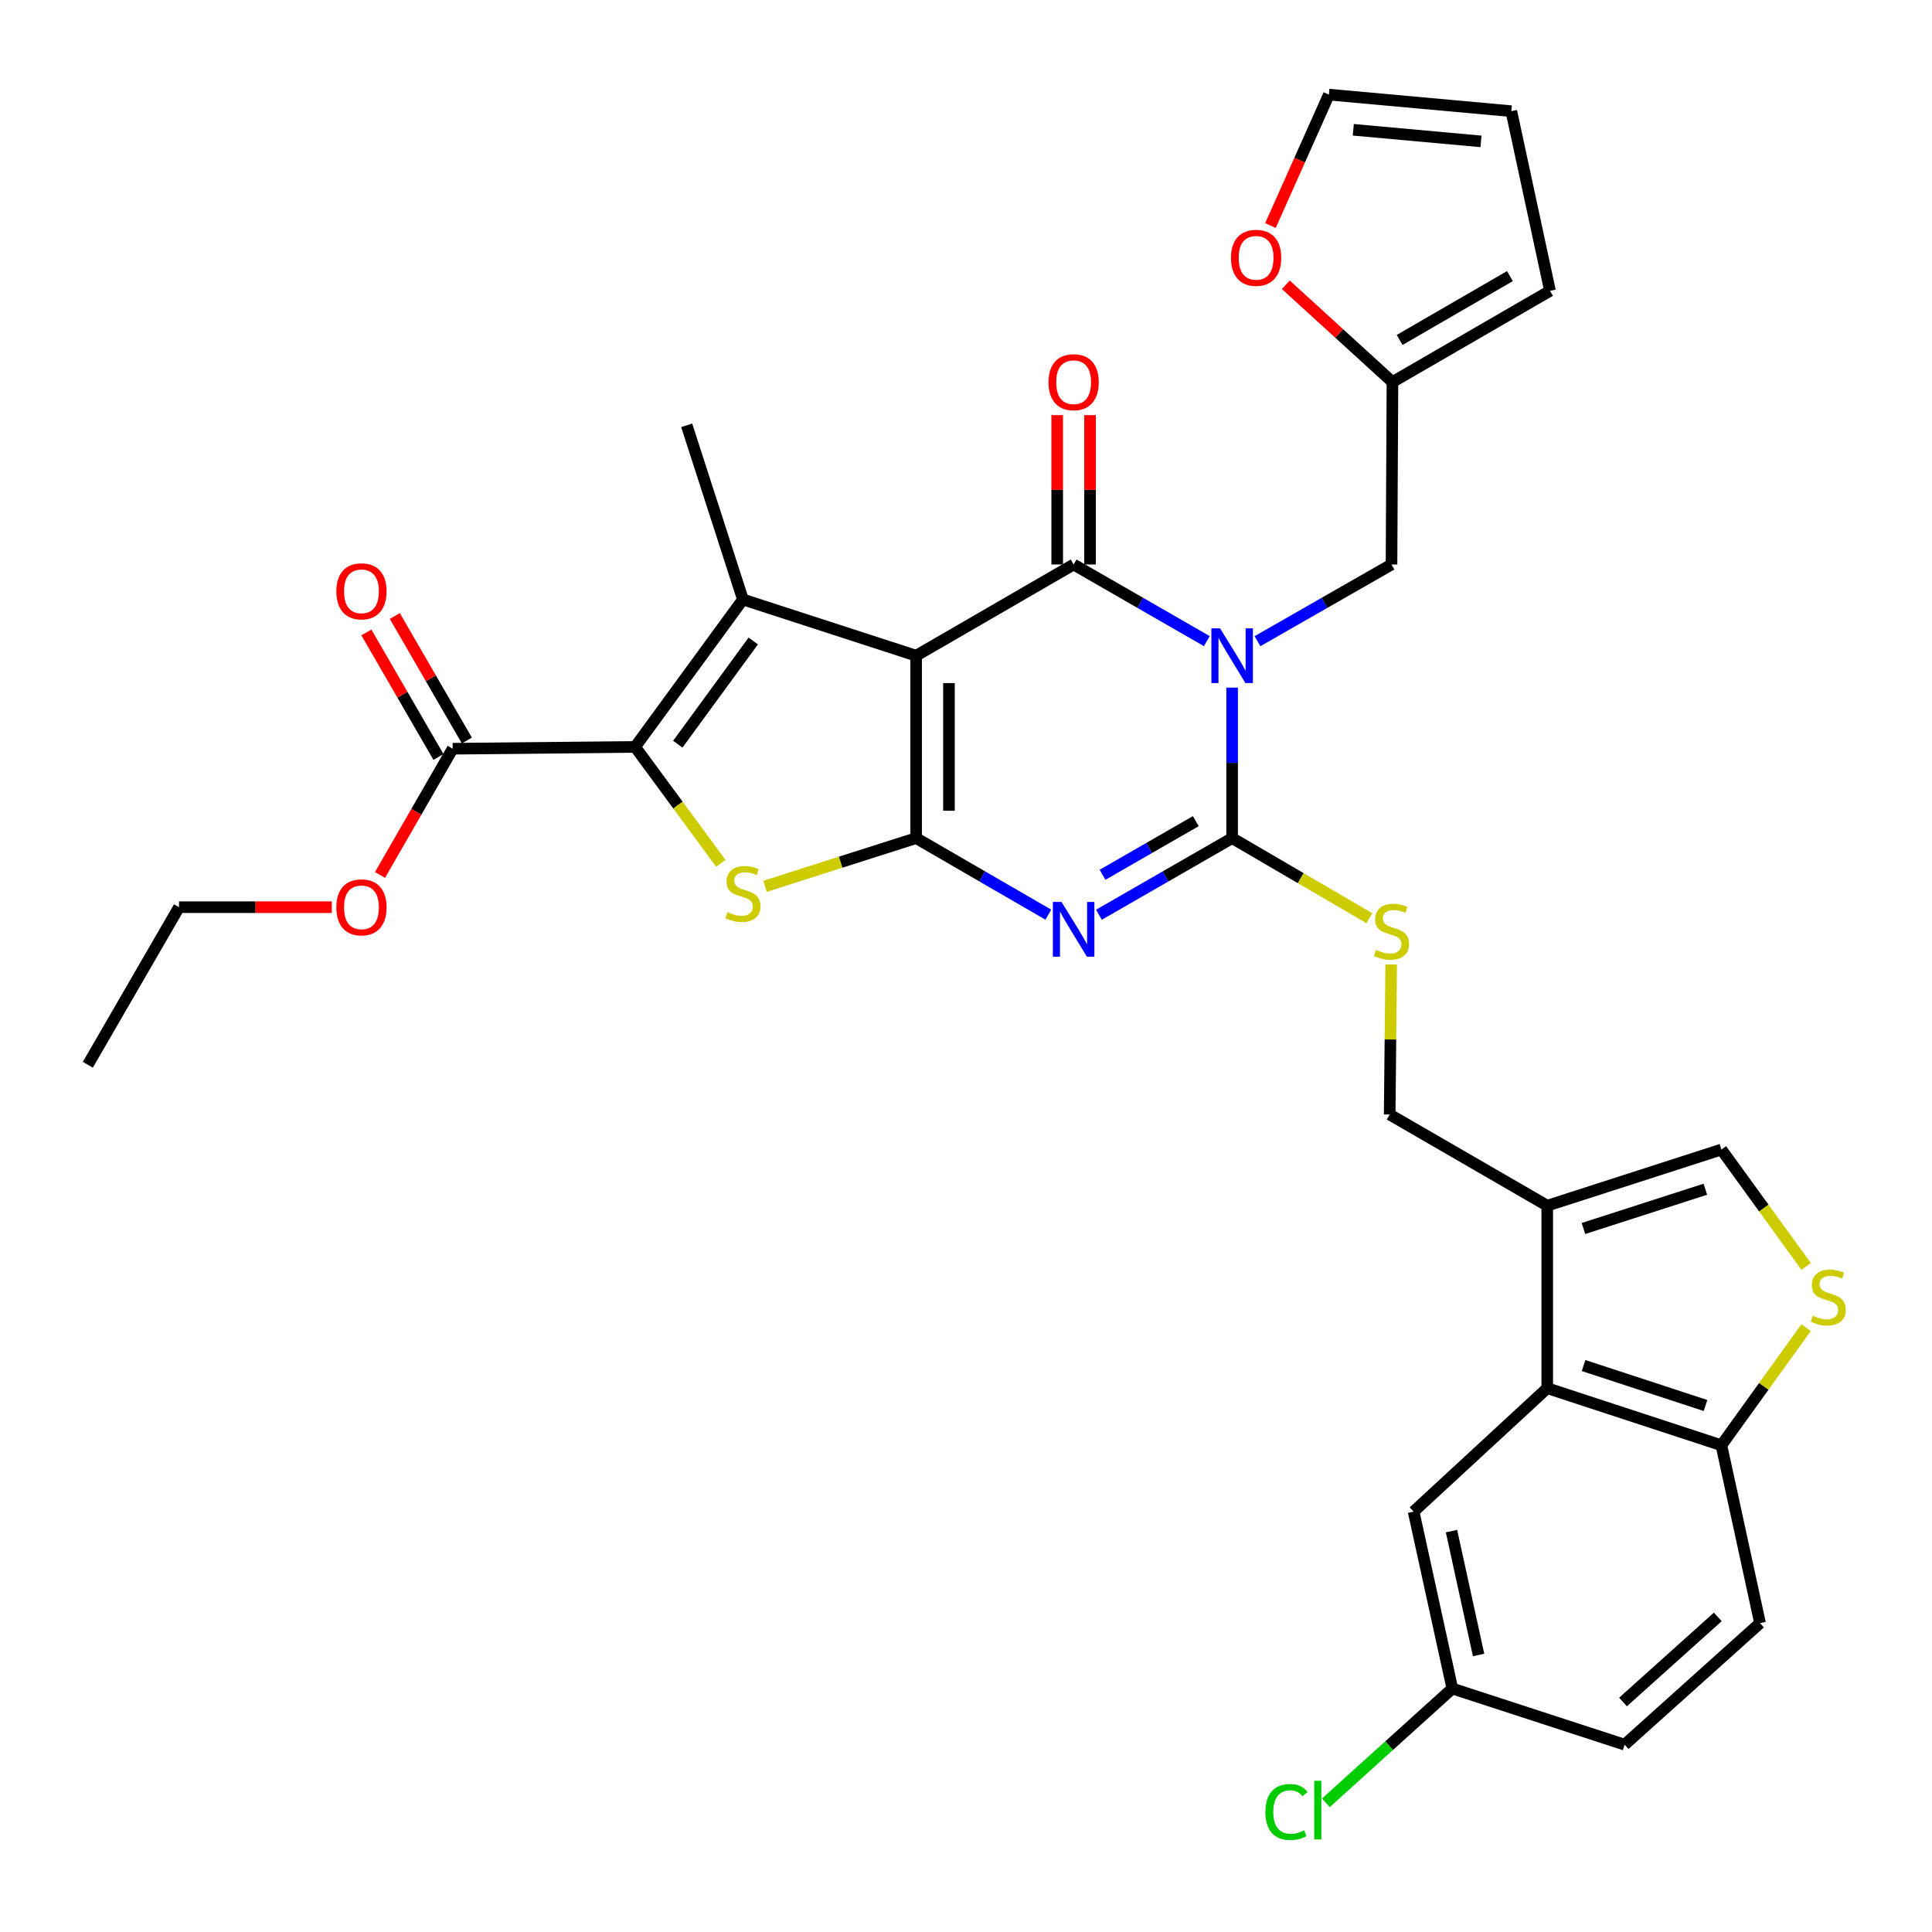 <?xml version='1.0' encoding='iso-8859-1'?>
<svg version='1.1' baseProfile='full'
              xmlns='http://www.w3.org/2000/svg'
                      xmlns:rdkit='http://www.rdkit.org/xml'
                      xmlns:xlink='http://www.w3.org/1999/xlink'
                  xml:space='preserve'
width='1000px' height='1000px' viewBox='0 0 1000 1000'>
<!-- END OF HEADER -->
<rect style='opacity:1.0;fill:#FFFFFF;stroke:none' width='1000' height='1000' x='0' y='0'> </rect>
<path class='bond-1' d='M 474.186,339.389 L 474.186,433.805' style='fill:none;fill-rule:evenodd;stroke:#000000;stroke-width:6px;stroke-linecap:butt;stroke-linejoin:miter;stroke-opacity:1' />
<path class='bond-1' d='M 491.181,353.551 L 491.181,419.642' style='fill:none;fill-rule:evenodd;stroke:#000000;stroke-width:6px;stroke-linecap:butt;stroke-linejoin:miter;stroke-opacity:1' />
<path class='bond-2' d='M 474.186,339.389 L 555.704,292.181' style='fill:none;fill-rule:evenodd;stroke:#000000;stroke-width:6px;stroke-linecap:butt;stroke-linejoin:miter;stroke-opacity:1' />
<path class='bond-5' d='M 474.186,339.389 L 384.538,310.29' style='fill:none;fill-rule:evenodd;stroke:#000000;stroke-width:6px;stroke-linecap:butt;stroke-linejoin:miter;stroke-opacity:1' />
<path class='bond-0' d='M 624.645,331.848 L 590.174,312.015' style='fill:none;fill-rule:evenodd;stroke:#0000FF;stroke-width:6px;stroke-linecap:butt;stroke-linejoin:miter;stroke-opacity:1' />
<path class='bond-0' d='M 590.174,312.015 L 555.704,292.181' style='fill:none;fill-rule:evenodd;stroke:#000000;stroke-width:6px;stroke-linecap:butt;stroke-linejoin:miter;stroke-opacity:1' />
<path class='bond-4' d='M 637.751,355.909 L 637.751,394.857' style='fill:none;fill-rule:evenodd;stroke:#0000FF;stroke-width:6px;stroke-linecap:butt;stroke-linejoin:miter;stroke-opacity:1' />
<path class='bond-4' d='M 637.751,394.857 L 637.751,433.805' style='fill:none;fill-rule:evenodd;stroke:#000000;stroke-width:6px;stroke-linecap:butt;stroke-linejoin:miter;stroke-opacity:1' />
<path class='bond-14' d='M 650.867,331.883 L 685.555,312.032' style='fill:none;fill-rule:evenodd;stroke:#0000FF;stroke-width:6px;stroke-linecap:butt;stroke-linejoin:miter;stroke-opacity:1' />
<path class='bond-14' d='M 685.555,312.032 L 720.242,292.181' style='fill:none;fill-rule:evenodd;stroke:#000000;stroke-width:6px;stroke-linecap:butt;stroke-linejoin:miter;stroke-opacity:1' />
<path class='bond-3' d='M 474.186,433.805 L 508.397,453.617' style='fill:none;fill-rule:evenodd;stroke:#000000;stroke-width:6px;stroke-linecap:butt;stroke-linejoin:miter;stroke-opacity:1' />
<path class='bond-3' d='M 508.397,453.617 L 542.609,473.429' style='fill:none;fill-rule:evenodd;stroke:#0000FF;stroke-width:6px;stroke-linecap:butt;stroke-linejoin:miter;stroke-opacity:1' />
<path class='bond-7' d='M 474.186,433.805 L 435.078,446.28' style='fill:none;fill-rule:evenodd;stroke:#000000;stroke-width:6px;stroke-linecap:butt;stroke-linejoin:miter;stroke-opacity:1' />
<path class='bond-7' d='M 435.078,446.28 L 395.971,458.756' style='fill:none;fill-rule:evenodd;stroke:#CCCC00;stroke-width:6px;stroke-linecap:butt;stroke-linejoin:miter;stroke-opacity:1' />
<path class='bond-17' d='M 564.202,292.181 L 564.202,253.525' style='fill:none;fill-rule:evenodd;stroke:#000000;stroke-width:6px;stroke-linecap:butt;stroke-linejoin:miter;stroke-opacity:1' />
<path class='bond-17' d='M 564.202,253.525 L 564.202,214.868' style='fill:none;fill-rule:evenodd;stroke:#FF0000;stroke-width:6px;stroke-linecap:butt;stroke-linejoin:miter;stroke-opacity:1' />
<path class='bond-17' d='M 547.207,292.181 L 547.207,253.525' style='fill:none;fill-rule:evenodd;stroke:#000000;stroke-width:6px;stroke-linecap:butt;stroke-linejoin:miter;stroke-opacity:1' />
<path class='bond-17' d='M 547.207,253.525 L 547.207,214.868' style='fill:none;fill-rule:evenodd;stroke:#FF0000;stroke-width:6px;stroke-linecap:butt;stroke-linejoin:miter;stroke-opacity:1' />
<path class='bond-34' d='M 568.811,473.471 L 603.281,453.638' style='fill:none;fill-rule:evenodd;stroke:#0000FF;stroke-width:6px;stroke-linecap:butt;stroke-linejoin:miter;stroke-opacity:1' />
<path class='bond-34' d='M 603.281,453.638 L 637.751,433.805' style='fill:none;fill-rule:evenodd;stroke:#000000;stroke-width:6px;stroke-linecap:butt;stroke-linejoin:miter;stroke-opacity:1' />
<path class='bond-34' d='M 570.676,452.791 L 594.805,438.907' style='fill:none;fill-rule:evenodd;stroke:#0000FF;stroke-width:6px;stroke-linecap:butt;stroke-linejoin:miter;stroke-opacity:1' />
<path class='bond-34' d='M 594.805,438.907 L 618.935,425.024' style='fill:none;fill-rule:evenodd;stroke:#000000;stroke-width:6px;stroke-linecap:butt;stroke-linejoin:miter;stroke-opacity:1' />
<path class='bond-13' d='M 637.751,433.805 L 673.263,454.533' style='fill:none;fill-rule:evenodd;stroke:#000000;stroke-width:6px;stroke-linecap:butt;stroke-linejoin:miter;stroke-opacity:1' />
<path class='bond-13' d='M 673.263,454.533 L 708.774,475.262' style='fill:none;fill-rule:evenodd;stroke:#CCCC00;stroke-width:6px;stroke-linecap:butt;stroke-linejoin:miter;stroke-opacity:1' />
<path class='bond-6' d='M 384.538,310.29 L 328.739,386.597' style='fill:none;fill-rule:evenodd;stroke:#000000;stroke-width:6px;stroke-linecap:butt;stroke-linejoin:miter;stroke-opacity:1' />
<path class='bond-6' d='M 389.887,331.768 L 350.827,385.182' style='fill:none;fill-rule:evenodd;stroke:#000000;stroke-width:6px;stroke-linecap:butt;stroke-linejoin:miter;stroke-opacity:1' />
<path class='bond-27' d='M 384.538,310.29 L 355.43,220.142' style='fill:none;fill-rule:evenodd;stroke:#000000;stroke-width:6px;stroke-linecap:butt;stroke-linejoin:miter;stroke-opacity:1' />
<path class='bond-11' d='M 328.739,386.597 L 234.295,387.541' style='fill:none;fill-rule:evenodd;stroke:#000000;stroke-width:6px;stroke-linecap:butt;stroke-linejoin:miter;stroke-opacity:1' />
<path class='bond-33' d='M 328.739,386.597 L 350.922,416.734' style='fill:none;fill-rule:evenodd;stroke:#000000;stroke-width:6px;stroke-linecap:butt;stroke-linejoin:miter;stroke-opacity:1' />
<path class='bond-33' d='M 350.922,416.734 L 373.105,446.87' style='fill:none;fill-rule:evenodd;stroke:#CCCC00;stroke-width:6px;stroke-linecap:butt;stroke-linejoin:miter;stroke-opacity:1' />
<path class='bond-8' d='M 800.845,624.061 L 719.298,576.872' style='fill:none;fill-rule:evenodd;stroke:#000000;stroke-width:6px;stroke-linecap:butt;stroke-linejoin:miter;stroke-opacity:1' />
<path class='bond-9' d='M 800.845,624.061 L 800.845,718.524' style='fill:none;fill-rule:evenodd;stroke:#000000;stroke-width:6px;stroke-linecap:butt;stroke-linejoin:miter;stroke-opacity:1' />
<path class='bond-12' d='M 800.845,624.061 L 890.992,595' style='fill:none;fill-rule:evenodd;stroke:#000000;stroke-width:6px;stroke-linecap:butt;stroke-linejoin:miter;stroke-opacity:1' />
<path class='bond-12' d='M 819.581,635.877 L 882.685,615.534' style='fill:none;fill-rule:evenodd;stroke:#000000;stroke-width:6px;stroke-linecap:butt;stroke-linejoin:miter;stroke-opacity:1' />
<path class='bond-15' d='M 800.845,718.524 L 890.992,748.066' style='fill:none;fill-rule:evenodd;stroke:#000000;stroke-width:6px;stroke-linecap:butt;stroke-linejoin:miter;stroke-opacity:1' />
<path class='bond-15' d='M 819.659,706.806 L 882.763,727.485' style='fill:none;fill-rule:evenodd;stroke:#000000;stroke-width:6px;stroke-linecap:butt;stroke-linejoin:miter;stroke-opacity:1' />
<path class='bond-20' d='M 800.845,718.524 L 731.685,782.405' style='fill:none;fill-rule:evenodd;stroke:#000000;stroke-width:6px;stroke-linecap:butt;stroke-linejoin:miter;stroke-opacity:1' />
<path class='bond-10' d='M 934.856,655.505 L 912.924,625.252' style='fill:none;fill-rule:evenodd;stroke:#CCCC00;stroke-width:6px;stroke-linecap:butt;stroke-linejoin:miter;stroke-opacity:1' />
<path class='bond-10' d='M 912.924,625.252 L 890.992,595' style='fill:none;fill-rule:evenodd;stroke:#000000;stroke-width:6px;stroke-linecap:butt;stroke-linejoin:miter;stroke-opacity:1' />
<path class='bond-36' d='M 934.846,687.172 L 912.919,717.619' style='fill:none;fill-rule:evenodd;stroke:#CCCC00;stroke-width:6px;stroke-linecap:butt;stroke-linejoin:miter;stroke-opacity:1' />
<path class='bond-36' d='M 912.919,717.619 L 890.992,748.066' style='fill:none;fill-rule:evenodd;stroke:#000000;stroke-width:6px;stroke-linecap:butt;stroke-linejoin:miter;stroke-opacity:1' />
<path class='bond-21' d='M 241.649,383.284 L 222.999,351.064' style='fill:none;fill-rule:evenodd;stroke:#000000;stroke-width:6px;stroke-linecap:butt;stroke-linejoin:miter;stroke-opacity:1' />
<path class='bond-21' d='M 222.999,351.064 L 204.349,318.844' style='fill:none;fill-rule:evenodd;stroke:#FF0000;stroke-width:6px;stroke-linecap:butt;stroke-linejoin:miter;stroke-opacity:1' />
<path class='bond-21' d='M 226.941,391.798 L 208.291,359.578' style='fill:none;fill-rule:evenodd;stroke:#000000;stroke-width:6px;stroke-linecap:butt;stroke-linejoin:miter;stroke-opacity:1' />
<path class='bond-21' d='M 208.291,359.578 L 189.64,327.358' style='fill:none;fill-rule:evenodd;stroke:#FF0000;stroke-width:6px;stroke-linecap:butt;stroke-linejoin:miter;stroke-opacity:1' />
<path class='bond-28' d='M 234.295,387.541 L 215.493,420.207' style='fill:none;fill-rule:evenodd;stroke:#000000;stroke-width:6px;stroke-linecap:butt;stroke-linejoin:miter;stroke-opacity:1' />
<path class='bond-28' d='M 215.493,420.207 L 196.691,452.874' style='fill:none;fill-rule:evenodd;stroke:#FF0000;stroke-width:6px;stroke-linecap:butt;stroke-linejoin:miter;stroke-opacity:1' />
<path class='bond-18' d='M 720.07,499.209 L 719.684,538.041' style='fill:none;fill-rule:evenodd;stroke:#CCCC00;stroke-width:6px;stroke-linecap:butt;stroke-linejoin:miter;stroke-opacity:1' />
<path class='bond-18' d='M 719.684,538.041 L 719.298,576.872' style='fill:none;fill-rule:evenodd;stroke:#000000;stroke-width:6px;stroke-linecap:butt;stroke-linejoin:miter;stroke-opacity:1' />
<path class='bond-16' d='M 720.242,292.181 L 720.733,197.747' style='fill:none;fill-rule:evenodd;stroke:#000000;stroke-width:6px;stroke-linecap:butt;stroke-linejoin:miter;stroke-opacity:1' />
<path class='bond-25' d='M 890.992,748.066 L 910.99,840.112' style='fill:none;fill-rule:evenodd;stroke:#000000;stroke-width:6px;stroke-linecap:butt;stroke-linejoin:miter;stroke-opacity:1' />
<path class='bond-19' d='M 720.733,197.747 L 693.139,172.575' style='fill:none;fill-rule:evenodd;stroke:#000000;stroke-width:6px;stroke-linecap:butt;stroke-linejoin:miter;stroke-opacity:1' />
<path class='bond-19' d='M 693.139,172.575 L 665.546,147.403' style='fill:none;fill-rule:evenodd;stroke:#FF0000;stroke-width:6px;stroke-linecap:butt;stroke-linejoin:miter;stroke-opacity:1' />
<path class='bond-22' d='M 720.733,197.747 L 802.28,150.539' style='fill:none;fill-rule:evenodd;stroke:#000000;stroke-width:6px;stroke-linecap:butt;stroke-linejoin:miter;stroke-opacity:1' />
<path class='bond-22' d='M 724.45,175.958 L 781.533,142.912' style='fill:none;fill-rule:evenodd;stroke:#000000;stroke-width:6px;stroke-linecap:butt;stroke-linejoin:miter;stroke-opacity:1' />
<path class='bond-23' d='M 657.583,116.734 L 672.711,82.851' style='fill:none;fill-rule:evenodd;stroke:#FF0000;stroke-width:6px;stroke-linecap:butt;stroke-linejoin:miter;stroke-opacity:1' />
<path class='bond-23' d='M 672.711,82.851 L 687.839,48.967' style='fill:none;fill-rule:evenodd;stroke:#000000;stroke-width:6px;stroke-linecap:butt;stroke-linejoin:miter;stroke-opacity:1' />
<path class='bond-26' d='M 731.685,782.405 L 751.72,873.979' style='fill:none;fill-rule:evenodd;stroke:#000000;stroke-width:6px;stroke-linecap:butt;stroke-linejoin:miter;stroke-opacity:1' />
<path class='bond-26' d='M 751.293,792.509 L 765.317,856.611' style='fill:none;fill-rule:evenodd;stroke:#000000;stroke-width:6px;stroke-linecap:butt;stroke-linejoin:miter;stroke-opacity:1' />
<path class='bond-24' d='M 802.28,150.539 L 782.254,57.54' style='fill:none;fill-rule:evenodd;stroke:#000000;stroke-width:6px;stroke-linecap:butt;stroke-linejoin:miter;stroke-opacity:1' />
<path class='bond-35' d='M 687.839,48.967 L 782.254,57.54' style='fill:none;fill-rule:evenodd;stroke:#000000;stroke-width:6px;stroke-linecap:butt;stroke-linejoin:miter;stroke-opacity:1' />
<path class='bond-35' d='M 700.464,67.178 L 766.555,73.179' style='fill:none;fill-rule:evenodd;stroke:#000000;stroke-width:6px;stroke-linecap:butt;stroke-linejoin:miter;stroke-opacity:1' />
<path class='bond-37' d='M 910.99,840.112 L 840.905,903.04' style='fill:none;fill-rule:evenodd;stroke:#000000;stroke-width:6px;stroke-linecap:butt;stroke-linejoin:miter;stroke-opacity:1' />
<path class='bond-37' d='M 889.123,836.906 L 840.064,880.955' style='fill:none;fill-rule:evenodd;stroke:#000000;stroke-width:6px;stroke-linecap:butt;stroke-linejoin:miter;stroke-opacity:1' />
<path class='bond-29' d='M 751.72,873.979 L 840.905,903.04' style='fill:none;fill-rule:evenodd;stroke:#000000;stroke-width:6px;stroke-linecap:butt;stroke-linejoin:miter;stroke-opacity:1' />
<path class='bond-30' d='M 751.72,873.979 L 718.998,903.551' style='fill:none;fill-rule:evenodd;stroke:#000000;stroke-width:6px;stroke-linecap:butt;stroke-linejoin:miter;stroke-opacity:1' />
<path class='bond-30' d='M 718.998,903.551 L 686.275,933.124' style='fill:none;fill-rule:evenodd;stroke:#00CC00;stroke-width:6px;stroke-linecap:butt;stroke-linejoin:miter;stroke-opacity:1' />
<path class='bond-31' d='M 171.727,469.56 L 132.194,469.56' style='fill:none;fill-rule:evenodd;stroke:#FF0000;stroke-width:6px;stroke-linecap:butt;stroke-linejoin:miter;stroke-opacity:1' />
<path class='bond-31' d='M 132.194,469.56 L 92.662,469.56' style='fill:none;fill-rule:evenodd;stroke:#000000;stroke-width:6px;stroke-linecap:butt;stroke-linejoin:miter;stroke-opacity:1' />
<path class='bond-32' d='M 92.662,469.56 L 45.455,551.125' style='fill:none;fill-rule:evenodd;stroke:#000000;stroke-width:6px;stroke-linecap:butt;stroke-linejoin:miter;stroke-opacity:1' />
<path  class='atom-1' d='M 631.491 325.229
L 640.771 340.229
Q 641.691 341.709, 643.171 344.389
Q 644.651 347.069, 644.731 347.229
L 644.731 325.229
L 648.491 325.229
L 648.491 353.549
L 644.611 353.549
L 634.651 337.149
Q 633.491 335.229, 632.251 333.029
Q 631.051 330.829, 630.691 330.149
L 630.691 353.549
L 627.011 353.549
L 627.011 325.229
L 631.491 325.229
' fill='#0000FF'/>
<path  class='atom-4' d='M 549.444 466.852
L 558.724 481.852
Q 559.644 483.332, 561.124 486.012
Q 562.604 488.692, 562.684 488.852
L 562.684 466.852
L 566.444 466.852
L 566.444 495.172
L 562.564 495.172
L 552.604 478.772
Q 551.444 476.852, 550.204 474.652
Q 549.004 472.452, 548.644 471.772
L 548.644 495.172
L 544.964 495.172
L 544.964 466.852
L 549.444 466.852
' fill='#0000FF'/>
<path  class='atom-8' d='M 376.538 472.123
Q 376.858 472.243, 378.178 472.803
Q 379.498 473.363, 380.938 473.723
Q 382.418 474.043, 383.858 474.043
Q 386.538 474.043, 388.098 472.763
Q 389.658 471.443, 389.658 469.163
Q 389.658 467.603, 388.858 466.643
Q 388.098 465.683, 386.898 465.163
Q 385.698 464.643, 383.698 464.043
Q 381.178 463.283, 379.658 462.563
Q 378.178 461.843, 377.098 460.323
Q 376.058 458.803, 376.058 456.243
Q 376.058 452.683, 378.458 450.483
Q 380.898 448.283, 385.698 448.283
Q 388.978 448.283, 392.698 449.843
L 391.778 452.923
Q 388.378 451.523, 385.818 451.523
Q 383.058 451.523, 381.538 452.683
Q 380.018 453.803, 380.058 455.763
Q 380.058 457.283, 380.818 458.203
Q 381.618 459.123, 382.738 459.643
Q 383.898 460.163, 385.818 460.763
Q 388.378 461.563, 389.898 462.363
Q 391.418 463.163, 392.498 464.803
Q 393.618 466.403, 393.618 469.163
Q 393.618 473.083, 390.978 475.203
Q 388.378 477.283, 384.018 477.283
Q 381.498 477.283, 379.578 476.723
Q 377.698 476.203, 375.458 475.283
L 376.538 472.123
' fill='#CCCC00'/>
<path  class='atom-11' d='M 938.292 680.998
Q 938.612 681.118, 939.932 681.678
Q 941.252 682.238, 942.692 682.598
Q 944.172 682.918, 945.612 682.918
Q 948.292 682.918, 949.852 681.638
Q 951.412 680.318, 951.412 678.038
Q 951.412 676.478, 950.612 675.518
Q 949.852 674.558, 948.652 674.038
Q 947.452 673.518, 945.452 672.918
Q 942.932 672.158, 941.412 671.438
Q 939.932 670.718, 938.852 669.198
Q 937.812 667.678, 937.812 665.118
Q 937.812 661.558, 940.212 659.358
Q 942.652 657.158, 947.452 657.158
Q 950.732 657.158, 954.452 658.718
L 953.532 661.798
Q 950.132 660.398, 947.572 660.398
Q 944.812 660.398, 943.292 661.558
Q 941.772 662.678, 941.812 664.638
Q 941.812 666.158, 942.572 667.078
Q 943.372 667.998, 944.492 668.518
Q 945.652 669.038, 947.572 669.638
Q 950.132 670.438, 951.652 671.238
Q 953.172 672.038, 954.252 673.678
Q 955.372 675.278, 955.372 678.038
Q 955.372 681.958, 952.732 684.078
Q 950.132 686.158, 945.772 686.158
Q 943.252 686.158, 941.332 685.598
Q 939.452 685.078, 937.212 684.158
L 938.292 680.998
' fill='#CCCC00'/>
<path  class='atom-14' d='M 712.242 491.676
Q 712.562 491.796, 713.882 492.356
Q 715.202 492.916, 716.642 493.276
Q 718.122 493.596, 719.562 493.596
Q 722.242 493.596, 723.802 492.316
Q 725.362 490.996, 725.362 488.716
Q 725.362 487.156, 724.562 486.196
Q 723.802 485.236, 722.602 484.716
Q 721.402 484.196, 719.402 483.596
Q 716.882 482.836, 715.362 482.116
Q 713.882 481.396, 712.802 479.876
Q 711.762 478.356, 711.762 475.796
Q 711.762 472.236, 714.162 470.036
Q 716.602 467.836, 721.402 467.836
Q 724.682 467.836, 728.402 469.396
L 727.482 472.476
Q 724.082 471.076, 721.522 471.076
Q 718.762 471.076, 717.242 472.236
Q 715.722 473.356, 715.762 475.316
Q 715.762 476.836, 716.522 477.756
Q 717.322 478.676, 718.442 479.196
Q 719.602 479.716, 721.522 480.316
Q 724.082 481.116, 725.602 481.916
Q 727.122 482.716, 728.202 484.356
Q 729.322 485.956, 729.322 488.716
Q 729.322 492.636, 726.682 494.756
Q 724.082 496.836, 719.722 496.836
Q 717.202 496.836, 715.282 496.276
Q 713.402 495.756, 711.162 494.836
L 712.242 491.676
' fill='#CCCC00'/>
<path  class='atom-18' d='M 542.704 197.827
Q 542.704 191.027, 546.064 187.227
Q 549.424 183.427, 555.704 183.427
Q 561.984 183.427, 565.344 187.227
Q 568.704 191.027, 568.704 197.827
Q 568.704 204.707, 565.304 208.627
Q 561.904 212.507, 555.704 212.507
Q 549.464 212.507, 546.064 208.627
Q 542.704 204.747, 542.704 197.827
M 555.704 209.307
Q 560.024 209.307, 562.344 206.427
Q 564.704 203.507, 564.704 197.827
Q 564.704 192.267, 562.344 189.467
Q 560.024 186.627, 555.704 186.627
Q 551.384 186.627, 549.024 189.427
Q 546.704 192.227, 546.704 197.827
Q 546.704 203.547, 549.024 206.427
Q 551.384 209.307, 555.704 209.307
' fill='#FF0000'/>
<path  class='atom-20' d='M 637.157 133.445
Q 637.157 126.645, 640.517 122.845
Q 643.877 119.045, 650.157 119.045
Q 656.437 119.045, 659.797 122.845
Q 663.157 126.645, 663.157 133.445
Q 663.157 140.325, 659.757 144.245
Q 656.357 148.125, 650.157 148.125
Q 643.917 148.125, 640.517 144.245
Q 637.157 140.365, 637.157 133.445
M 650.157 144.925
Q 654.477 144.925, 656.797 142.045
Q 659.157 139.125, 659.157 133.445
Q 659.157 127.885, 656.797 125.085
Q 654.477 122.245, 650.157 122.245
Q 645.837 122.245, 643.477 125.045
Q 641.157 127.845, 641.157 133.445
Q 641.157 139.165, 643.477 142.045
Q 645.837 144.925, 650.157 144.925
' fill='#FF0000'/>
<path  class='atom-22' d='M 174.087 306.065
Q 174.087 299.265, 177.447 295.465
Q 180.807 291.665, 187.087 291.665
Q 193.367 291.665, 196.727 295.465
Q 200.087 299.265, 200.087 306.065
Q 200.087 312.945, 196.687 316.865
Q 193.287 320.745, 187.087 320.745
Q 180.847 320.745, 177.447 316.865
Q 174.087 312.985, 174.087 306.065
M 187.087 317.545
Q 191.407 317.545, 193.727 314.665
Q 196.087 311.745, 196.087 306.065
Q 196.087 300.505, 193.727 297.705
Q 191.407 294.865, 187.087 294.865
Q 182.767 294.865, 180.407 297.665
Q 178.087 300.465, 178.087 306.065
Q 178.087 311.785, 180.407 314.665
Q 182.767 317.545, 187.087 317.545
' fill='#FF0000'/>
<path  class='atom-29' d='M 174.087 469.64
Q 174.087 462.84, 177.447 459.04
Q 180.807 455.24, 187.087 455.24
Q 193.367 455.24, 196.727 459.04
Q 200.087 462.84, 200.087 469.64
Q 200.087 476.52, 196.687 480.44
Q 193.287 484.32, 187.087 484.32
Q 180.847 484.32, 177.447 480.44
Q 174.087 476.56, 174.087 469.64
M 187.087 481.12
Q 191.407 481.12, 193.727 478.24
Q 196.087 475.32, 196.087 469.64
Q 196.087 464.08, 193.727 461.28
Q 191.407 458.44, 187.087 458.44
Q 182.767 458.44, 180.407 461.24
Q 178.087 464.04, 178.087 469.64
Q 178.087 475.36, 180.407 478.24
Q 182.767 481.12, 187.087 481.12
' fill='#FF0000'/>
<path  class='atom-31' d='M 654.969 937.887
Q 654.969 930.847, 658.249 927.167
Q 661.569 923.447, 667.849 923.447
Q 673.689 923.447, 676.809 927.567
L 674.169 929.727
Q 671.889 926.727, 667.849 926.727
Q 663.569 926.727, 661.289 929.607
Q 659.049 932.447, 659.049 937.887
Q 659.049 943.487, 661.369 946.367
Q 663.729 949.247, 668.289 949.247
Q 671.409 949.247, 675.049 947.367
L 676.169 950.367
Q 674.689 951.327, 672.449 951.887
Q 670.209 952.447, 667.729 952.447
Q 661.569 952.447, 658.249 948.687
Q 654.969 944.927, 654.969 937.887
' fill='#00CC00'/>
<path  class='atom-31' d='M 680.249 921.727
L 683.929 921.727
L 683.929 952.087
L 680.249 952.087
L 680.249 921.727
' fill='#00CC00'/>
</svg>
